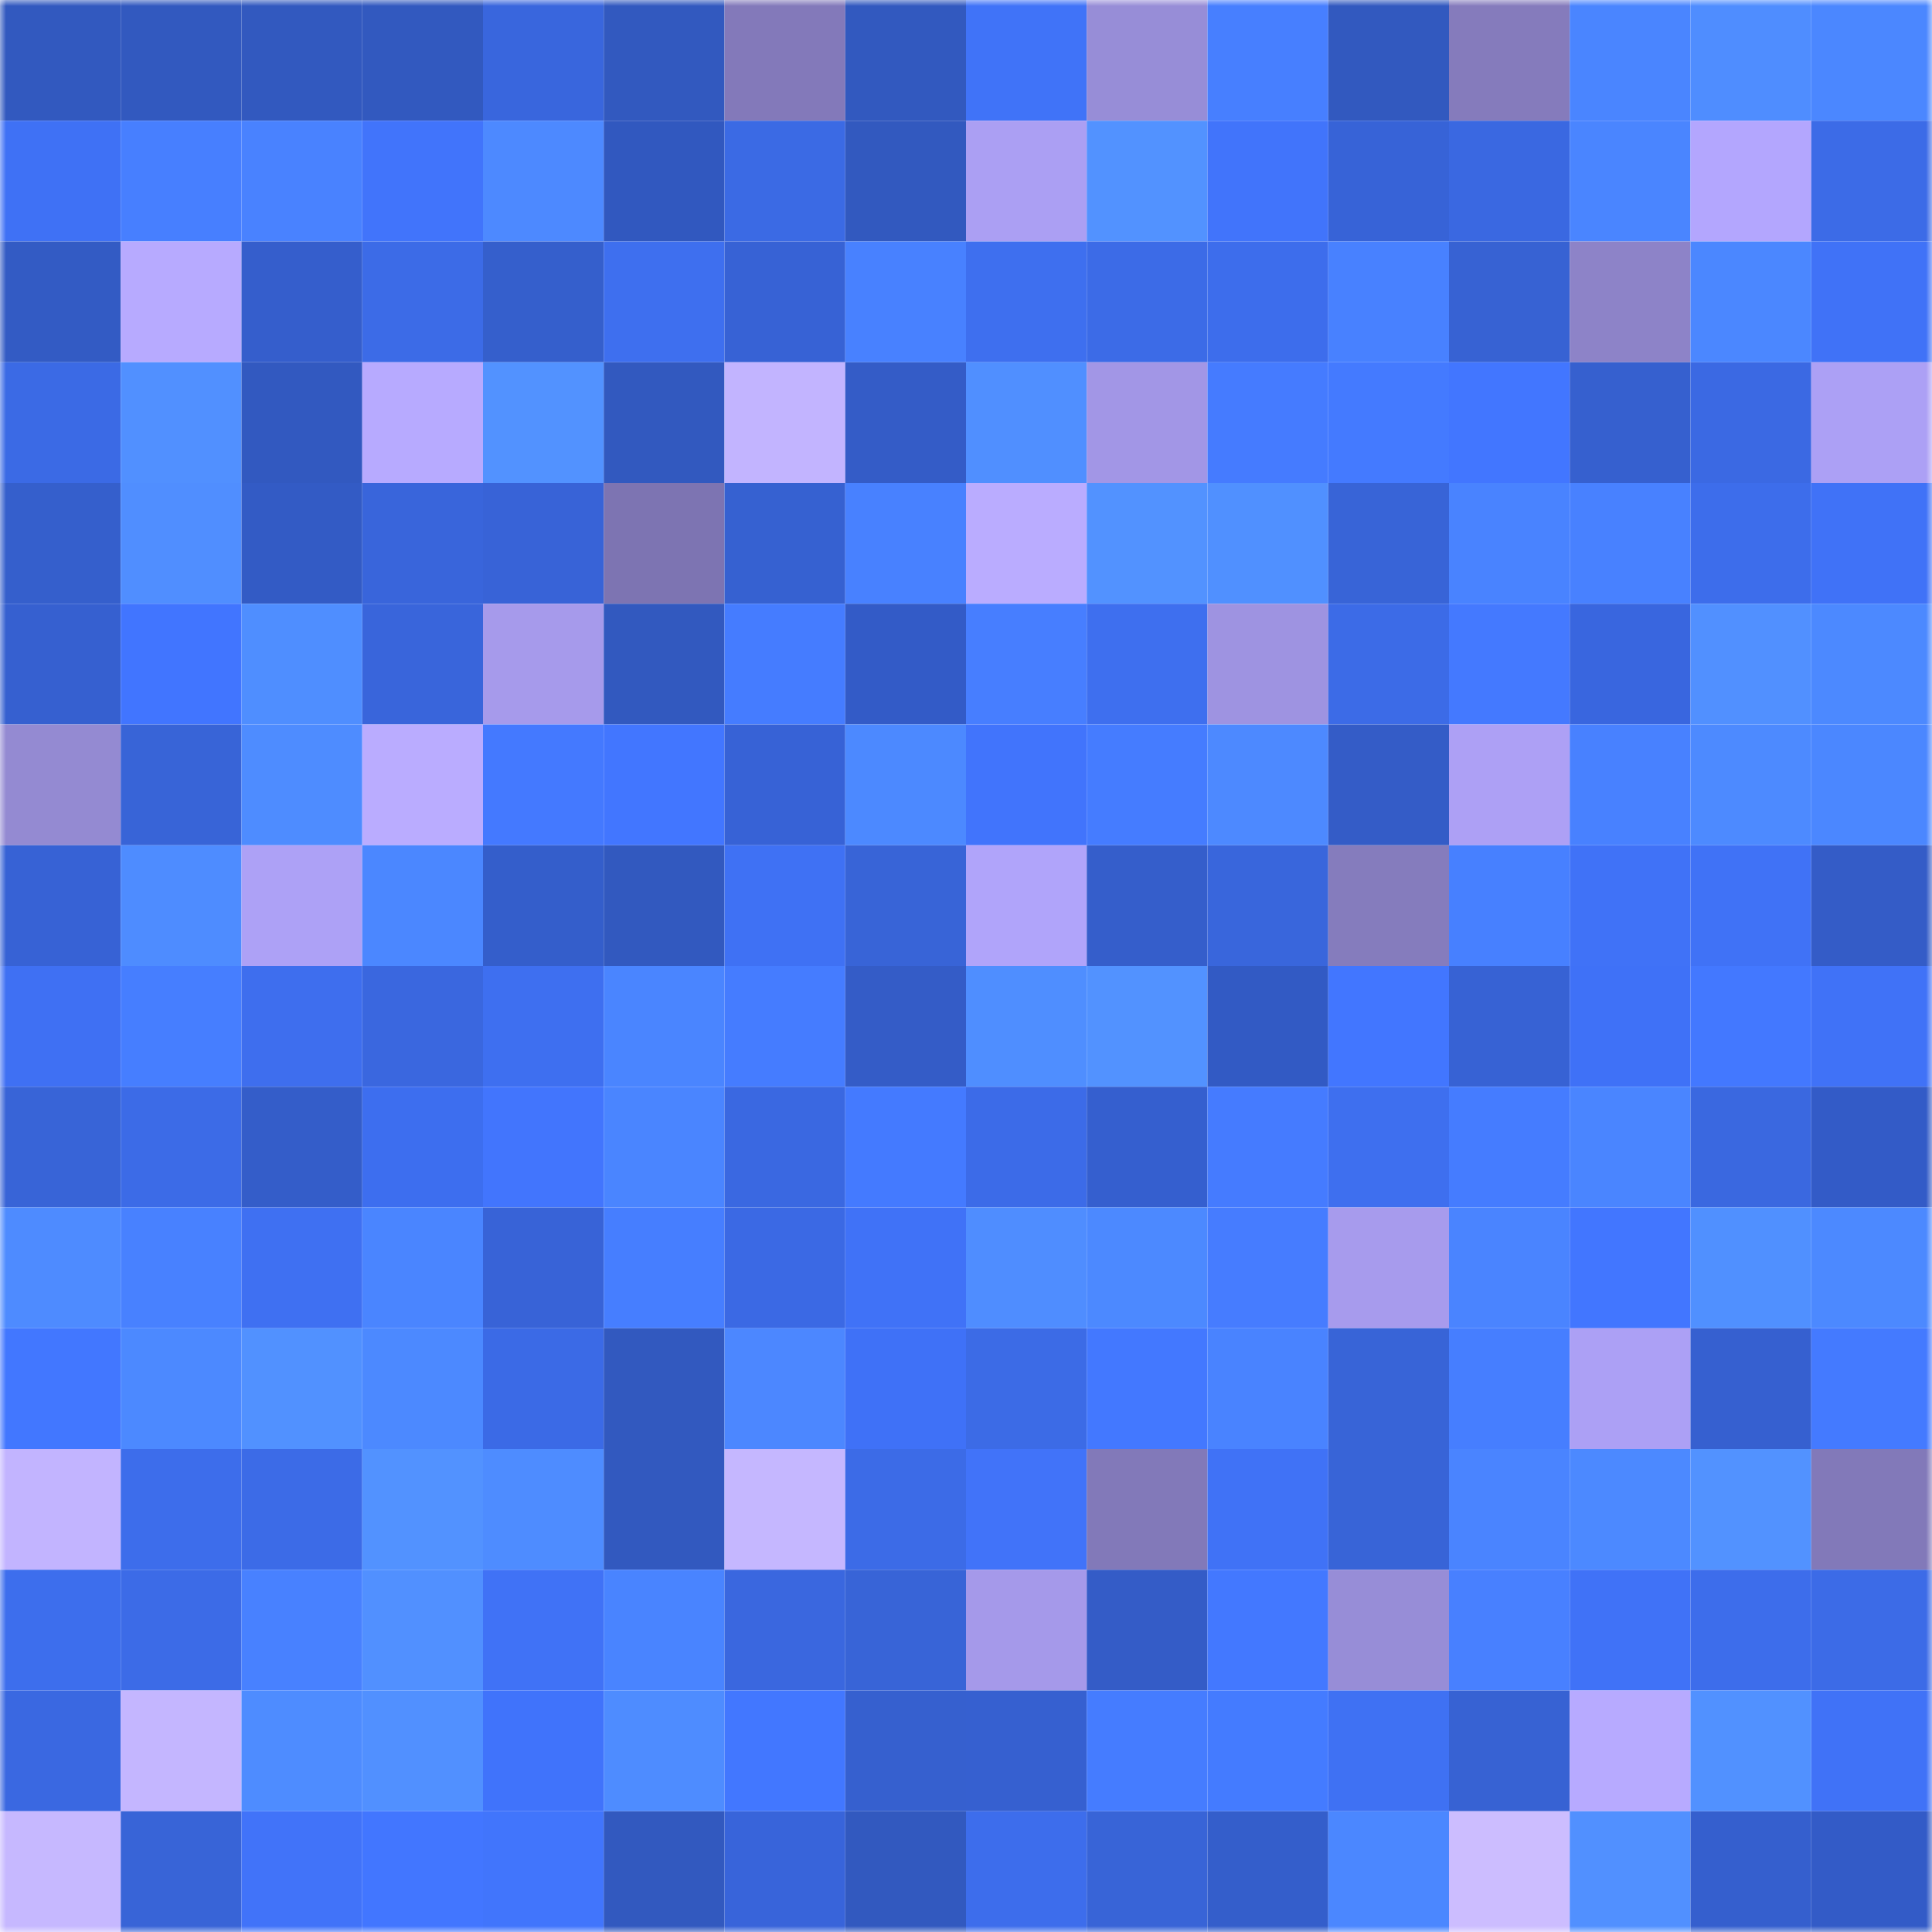 <svg viewBox="0 0 160 160" fill="none" role="img" xmlns="http://www.w3.org/2000/svg" width="240" height="240" name="basenames%2Cmks13.base.eth"><mask id="1405561704" mask-type="alpha" maskUnits="userSpaceOnUse" x="0" y="0" width="160" height="160"><rect width="160" height="160" fill="#FFFFFF"></rect></mask><g mask="url(#1405561704)"><rect x="0" y="0" width="10" height="10" fill="#3259bf"></rect><rect x="10" y="0" width="10" height="10" fill="#3259bf"></rect><rect x="20" y="0" width="10" height="10" fill="#3259bf"></rect><rect x="30" y="0" width="10" height="10" fill="#3259bf"></rect><rect x="40" y="0" width="10" height="10" fill="#3966dd"></rect><rect x="50" y="0" width="10" height="10" fill="#3259bf"></rect><rect x="60" y="0" width="10" height="10" fill="#8379ba"></rect><rect x="70" y="0" width="10" height="10" fill="#3259bf"></rect><rect x="80" y="0" width="10" height="10" fill="#4073f8"></rect><rect x="90" y="0" width="10" height="10" fill="#978dd7"></rect><rect x="100" y="0" width="10" height="10" fill="#477fff"></rect><rect x="110" y="0" width="10" height="10" fill="#3259bf"></rect><rect x="120" y="0" width="10" height="10" fill="#857bbc"></rect><rect x="130" y="0" width="10" height="10" fill="#4a85ff"></rect><rect x="140" y="0" width="10" height="10" fill="#4f8dff"></rect><rect x="150" y="0" width="10" height="10" fill="#4b87ff"></rect><rect x="0" y="10" width="10" height="10" fill="#3f71f5"></rect><rect x="10" y="10" width="10" height="10" fill="#477fff"></rect><rect x="20" y="10" width="10" height="10" fill="#4982ff"></rect><rect x="30" y="10" width="10" height="10" fill="#4174fb"></rect><rect x="40" y="10" width="10" height="10" fill="#4d89ff"></rect><rect x="50" y="10" width="10" height="10" fill="#3158bf"></rect><rect x="60" y="10" width="10" height="10" fill="#3b6ae4"></rect><rect x="70" y="10" width="10" height="10" fill="#3259bf"></rect><rect x="80" y="10" width="10" height="10" fill="#ab9ff3"></rect><rect x="90" y="10" width="10" height="10" fill="#5292ff"></rect><rect x="100" y="10" width="10" height="10" fill="#4174fb"></rect><rect x="110" y="10" width="10" height="10" fill="#3763d7"></rect><rect x="120" y="10" width="10" height="10" fill="#3a68e1"></rect><rect x="130" y="10" width="10" height="10" fill="#4a85ff"></rect><rect x="140" y="10" width="10" height="10" fill="#b3a6fe"></rect><rect x="150" y="10" width="10" height="10" fill="#3c6be7"></rect><rect x="0" y="20" width="10" height="10" fill="#335bc4"></rect><rect x="10" y="20" width="10" height="10" fill="#b7aaff"></rect><rect x="20" y="20" width="10" height="10" fill="#355ecc"></rect><rect x="30" y="20" width="10" height="10" fill="#3c6be7"></rect><rect x="40" y="20" width="10" height="10" fill="#355fcc"></rect><rect x="50" y="20" width="10" height="10" fill="#3e6fef"></rect><rect x="60" y="20" width="10" height="10" fill="#3762d5"></rect><rect x="70" y="20" width="10" height="10" fill="#4881ff"></rect><rect x="80" y="20" width="10" height="10" fill="#3e6fef"></rect><rect x="90" y="20" width="10" height="10" fill="#3c6be7"></rect><rect x="100" y="20" width="10" height="10" fill="#3d6dec"></rect><rect x="110" y="20" width="10" height="10" fill="#4881ff"></rect><rect x="120" y="20" width="10" height="10" fill="#3762d3"></rect><rect x="130" y="20" width="10" height="10" fill="#8d83c8"></rect><rect x="140" y="20" width="10" height="10" fill="#4b87ff"></rect><rect x="150" y="20" width="10" height="10" fill="#4072f7"></rect><rect x="0" y="30" width="10" height="10" fill="#3b6ae5"></rect><rect x="10" y="30" width="10" height="10" fill="#5190ff"></rect><rect x="20" y="30" width="10" height="10" fill="#3259c0"></rect><rect x="30" y="30" width="10" height="10" fill="#b7aaff"></rect><rect x="40" y="30" width="10" height="10" fill="#5292ff"></rect><rect x="50" y="30" width="10" height="10" fill="#3259bf"></rect><rect x="60" y="30" width="10" height="10" fill="#c2b4ff"></rect><rect x="70" y="30" width="10" height="10" fill="#345cc7"></rect><rect x="80" y="30" width="10" height="10" fill="#508fff"></rect><rect x="90" y="30" width="10" height="10" fill="#a296e6"></rect><rect x="100" y="30" width="10" height="10" fill="#457bff"></rect><rect x="110" y="30" width="10" height="10" fill="#447aff"></rect><rect x="120" y="30" width="10" height="10" fill="#4276ff"></rect><rect x="130" y="30" width="10" height="10" fill="#3660cf"></rect><rect x="140" y="30" width="10" height="10" fill="#3b69e3"></rect><rect x="150" y="30" width="10" height="10" fill="#aca0f5"></rect><rect x="0" y="40" width="10" height="10" fill="#355fcc"></rect><rect x="10" y="40" width="10" height="10" fill="#508eff"></rect><rect x="20" y="40" width="10" height="10" fill="#335bc5"></rect><rect x="30" y="40" width="10" height="10" fill="#3965db"></rect><rect x="40" y="40" width="10" height="10" fill="#3863d7"></rect><rect x="50" y="40" width="10" height="10" fill="#7d74b2"></rect><rect x="60" y="40" width="10" height="10" fill="#3661d1"></rect><rect x="70" y="40" width="10" height="10" fill="#4881ff"></rect><rect x="80" y="40" width="10" height="10" fill="#baacff"></rect><rect x="90" y="40" width="10" height="10" fill="#5292ff"></rect><rect x="100" y="40" width="10" height="10" fill="#5090ff"></rect><rect x="110" y="40" width="10" height="10" fill="#3864d7"></rect><rect x="120" y="40" width="10" height="10" fill="#4983ff"></rect><rect x="130" y="40" width="10" height="10" fill="#4881ff"></rect><rect x="140" y="40" width="10" height="10" fill="#3d6deb"></rect><rect x="150" y="40" width="10" height="10" fill="#4072f7"></rect><rect x="0" y="50" width="10" height="10" fill="#3660d0"></rect><rect x="10" y="50" width="10" height="10" fill="#4175ff"></rect><rect x="20" y="50" width="10" height="10" fill="#4f8eff"></rect><rect x="30" y="50" width="10" height="10" fill="#3965db"></rect><rect x="40" y="50" width="10" height="10" fill="#a69aeb"></rect><rect x="50" y="50" width="10" height="10" fill="#3259bf"></rect><rect x="60" y="50" width="10" height="10" fill="#457cff"></rect><rect x="70" y="50" width="10" height="10" fill="#335bc7"></rect><rect x="80" y="50" width="10" height="10" fill="#477eff"></rect><rect x="90" y="50" width="10" height="10" fill="#3e6fef"></rect><rect x="100" y="50" width="10" height="10" fill="#9e93e1"></rect><rect x="110" y="50" width="10" height="10" fill="#3c6be7"></rect><rect x="120" y="50" width="10" height="10" fill="#4479ff"></rect><rect x="130" y="50" width="10" height="10" fill="#3966df"></rect><rect x="140" y="50" width="10" height="10" fill="#5190ff"></rect><rect x="150" y="50" width="10" height="10" fill="#4c89ff"></rect><rect x="0" y="60" width="10" height="10" fill="#948ad2"></rect><rect x="10" y="60" width="10" height="10" fill="#3864d7"></rect><rect x="20" y="60" width="10" height="10" fill="#4e8cff"></rect><rect x="30" y="60" width="10" height="10" fill="#baacff"></rect><rect x="40" y="60" width="10" height="10" fill="#4479ff"></rect><rect x="50" y="60" width="10" height="10" fill="#4276ff"></rect><rect x="60" y="60" width="10" height="10" fill="#3762d6"></rect><rect x="70" y="60" width="10" height="10" fill="#4c89ff"></rect><rect x="80" y="60" width="10" height="10" fill="#4174fc"></rect><rect x="90" y="60" width="10" height="10" fill="#457cff"></rect><rect x="100" y="60" width="10" height="10" fill="#4d89ff"></rect><rect x="110" y="60" width="10" height="10" fill="#345cc7"></rect><rect x="120" y="60" width="10" height="10" fill="#ada0f5"></rect><rect x="130" y="60" width="10" height="10" fill="#4881ff"></rect><rect x="140" y="60" width="10" height="10" fill="#4d8aff"></rect><rect x="150" y="60" width="10" height="10" fill="#4b87ff"></rect><rect x="0" y="70" width="10" height="10" fill="#3762d5"></rect><rect x="10" y="70" width="10" height="10" fill="#4e8cff"></rect><rect x="20" y="70" width="10" height="10" fill="#ada1f6"></rect><rect x="30" y="70" width="10" height="10" fill="#4b87ff"></rect><rect x="40" y="70" width="10" height="10" fill="#345ecb"></rect><rect x="50" y="70" width="10" height="10" fill="#3259bf"></rect><rect x="60" y="70" width="10" height="10" fill="#3f71f4"></rect><rect x="70" y="70" width="10" height="10" fill="#3864d7"></rect><rect x="80" y="70" width="10" height="10" fill="#b0a4fa"></rect><rect x="90" y="70" width="10" height="10" fill="#355ecb"></rect><rect x="100" y="70" width="10" height="10" fill="#3966dc"></rect><rect x="110" y="70" width="10" height="10" fill="#857cbd"></rect><rect x="120" y="70" width="10" height="10" fill="#4780ff"></rect><rect x="130" y="70" width="10" height="10" fill="#4072f7"></rect><rect x="140" y="70" width="10" height="10" fill="#4072f6"></rect><rect x="150" y="70" width="10" height="10" fill="#345cc7"></rect><rect x="0" y="80" width="10" height="10" fill="#3f70f3"></rect><rect x="10" y="80" width="10" height="10" fill="#467eff"></rect><rect x="20" y="80" width="10" height="10" fill="#3e6eee"></rect><rect x="30" y="80" width="10" height="10" fill="#3a67df"></rect><rect x="40" y="80" width="10" height="10" fill="#3e6ff0"></rect><rect x="50" y="80" width="10" height="10" fill="#4a85ff"></rect><rect x="60" y="80" width="10" height="10" fill="#457cff"></rect><rect x="70" y="80" width="10" height="10" fill="#345cc7"></rect><rect x="80" y="80" width="10" height="10" fill="#4f8eff"></rect><rect x="90" y="80" width="10" height="10" fill="#5292ff"></rect><rect x="100" y="80" width="10" height="10" fill="#325ac4"></rect><rect x="110" y="80" width="10" height="10" fill="#4276ff"></rect><rect x="120" y="80" width="10" height="10" fill="#3762d4"></rect><rect x="130" y="80" width="10" height="10" fill="#3f71f7"></rect><rect x="140" y="80" width="10" height="10" fill="#4378ff"></rect><rect x="150" y="80" width="10" height="10" fill="#4072f7"></rect><rect x="0" y="90" width="10" height="10" fill="#3864d7"></rect><rect x="10" y="90" width="10" height="10" fill="#3c6be7"></rect><rect x="20" y="90" width="10" height="10" fill="#345dc9"></rect><rect x="30" y="90" width="10" height="10" fill="#3d6eef"></rect><rect x="40" y="90" width="10" height="10" fill="#4275fd"></rect><rect x="50" y="90" width="10" height="10" fill="#4a85ff"></rect><rect x="60" y="90" width="10" height="10" fill="#3a68e1"></rect><rect x="70" y="90" width="10" height="10" fill="#447aff"></rect><rect x="80" y="90" width="10" height="10" fill="#3c6be8"></rect><rect x="90" y="90" width="10" height="10" fill="#355fcf"></rect><rect x="100" y="90" width="10" height="10" fill="#457bff"></rect><rect x="110" y="90" width="10" height="10" fill="#3e6fef"></rect><rect x="120" y="90" width="10" height="10" fill="#457cff"></rect><rect x="130" y="90" width="10" height="10" fill="#4a85ff"></rect><rect x="140" y="90" width="10" height="10" fill="#3a68e0"></rect><rect x="150" y="90" width="10" height="10" fill="#335bc7"></rect><rect x="0" y="100" width="10" height="10" fill="#4e8bff"></rect><rect x="10" y="100" width="10" height="10" fill="#4881ff"></rect><rect x="20" y="100" width="10" height="10" fill="#3f70f2"></rect><rect x="30" y="100" width="10" height="10" fill="#4a85ff"></rect><rect x="40" y="100" width="10" height="10" fill="#3863d7"></rect><rect x="50" y="100" width="10" height="10" fill="#467eff"></rect><rect x="60" y="100" width="10" height="10" fill="#3b69e4"></rect><rect x="70" y="100" width="10" height="10" fill="#4072f7"></rect><rect x="80" y="100" width="10" height="10" fill="#4f8dff"></rect><rect x="90" y="100" width="10" height="10" fill="#4c89ff"></rect><rect x="100" y="100" width="10" height="10" fill="#467cff"></rect><rect x="110" y="100" width="10" height="10" fill="#a79bed"></rect><rect x="120" y="100" width="10" height="10" fill="#4a84ff"></rect><rect x="130" y="100" width="10" height="10" fill="#4276ff"></rect><rect x="140" y="100" width="10" height="10" fill="#5090ff"></rect><rect x="150" y="100" width="10" height="10" fill="#4c89ff"></rect><rect x="0" y="110" width="10" height="10" fill="#4277ff"></rect><rect x="10" y="110" width="10" height="10" fill="#4c89ff"></rect><rect x="20" y="110" width="10" height="10" fill="#5191ff"></rect><rect x="30" y="110" width="10" height="10" fill="#4c89ff"></rect><rect x="40" y="110" width="10" height="10" fill="#3b6ae6"></rect><rect x="50" y="110" width="10" height="10" fill="#3259bf"></rect><rect x="60" y="110" width="10" height="10" fill="#4c87ff"></rect><rect x="70" y="110" width="10" height="10" fill="#3f71f7"></rect><rect x="80" y="110" width="10" height="10" fill="#3c6be6"></rect><rect x="90" y="110" width="10" height="10" fill="#4378ff"></rect><rect x="100" y="110" width="10" height="10" fill="#4983ff"></rect><rect x="110" y="110" width="10" height="10" fill="#3864d7"></rect><rect x="120" y="110" width="10" height="10" fill="#467eff"></rect><rect x="130" y="110" width="10" height="10" fill="#aca0f5"></rect><rect x="140" y="110" width="10" height="10" fill="#3660d0"></rect><rect x="150" y="110" width="10" height="10" fill="#447aff"></rect><rect x="0" y="120" width="10" height="10" fill="#c2b4ff"></rect><rect x="10" y="120" width="10" height="10" fill="#3d6deb"></rect><rect x="20" y="120" width="10" height="10" fill="#3c6be7"></rect><rect x="30" y="120" width="10" height="10" fill="#5292ff"></rect><rect x="40" y="120" width="10" height="10" fill="#4e8cff"></rect><rect x="50" y="120" width="10" height="10" fill="#3259bf"></rect><rect x="60" y="120" width="10" height="10" fill="#c5b7ff"></rect><rect x="70" y="120" width="10" height="10" fill="#3c6be7"></rect><rect x="80" y="120" width="10" height="10" fill="#4173f9"></rect><rect x="90" y="120" width="10" height="10" fill="#8279b9"></rect><rect x="100" y="120" width="10" height="10" fill="#4072f6"></rect><rect x="110" y="120" width="10" height="10" fill="#3864d7"></rect><rect x="120" y="120" width="10" height="10" fill="#4a84ff"></rect><rect x="130" y="120" width="10" height="10" fill="#4c89ff"></rect><rect x="140" y="120" width="10" height="10" fill="#5292ff"></rect><rect x="150" y="120" width="10" height="10" fill="#8279b9"></rect><rect x="0" y="130" width="10" height="10" fill="#3d6eed"></rect><rect x="10" y="130" width="10" height="10" fill="#3c6be7"></rect><rect x="20" y="130" width="10" height="10" fill="#4881ff"></rect><rect x="30" y="130" width="10" height="10" fill="#5190ff"></rect><rect x="40" y="130" width="10" height="10" fill="#4072f6"></rect><rect x="50" y="130" width="10" height="10" fill="#4984ff"></rect><rect x="60" y="130" width="10" height="10" fill="#3a67df"></rect><rect x="70" y="130" width="10" height="10" fill="#3864d7"></rect><rect x="80" y="130" width="10" height="10" fill="#a599ea"></rect><rect x="90" y="130" width="10" height="10" fill="#345cc7"></rect><rect x="100" y="130" width="10" height="10" fill="#4378ff"></rect><rect x="110" y="130" width="10" height="10" fill="#978dd7"></rect><rect x="120" y="130" width="10" height="10" fill="#4880ff"></rect><rect x="130" y="130" width="10" height="10" fill="#4072f7"></rect><rect x="140" y="130" width="10" height="10" fill="#3d6deb"></rect><rect x="150" y="130" width="10" height="10" fill="#3c6be7"></rect><rect x="0" y="140" width="10" height="10" fill="#3a68e1"></rect><rect x="10" y="140" width="10" height="10" fill="#c4b6ff"></rect><rect x="20" y="140" width="10" height="10" fill="#4e8cff"></rect><rect x="30" y="140" width="10" height="10" fill="#5190ff"></rect><rect x="40" y="140" width="10" height="10" fill="#4073fb"></rect><rect x="50" y="140" width="10" height="10" fill="#4e8cff"></rect><rect x="60" y="140" width="10" height="10" fill="#4277ff"></rect><rect x="70" y="140" width="10" height="10" fill="#3660cf"></rect><rect x="80" y="140" width="10" height="10" fill="#3660d0"></rect><rect x="90" y="140" width="10" height="10" fill="#457cff"></rect><rect x="100" y="140" width="10" height="10" fill="#447bff"></rect><rect x="110" y="140" width="10" height="10" fill="#3f71f3"></rect><rect x="120" y="140" width="10" height="10" fill="#3762d3"></rect><rect x="130" y="140" width="10" height="10" fill="#b7aaff"></rect><rect x="140" y="140" width="10" height="10" fill="#5191ff"></rect><rect x="150" y="140" width="10" height="10" fill="#4072f7"></rect><rect x="0" y="150" width="10" height="10" fill="#c6b8ff"></rect><rect x="10" y="150" width="10" height="10" fill="#3864d7"></rect><rect x="20" y="150" width="10" height="10" fill="#4173f9"></rect><rect x="30" y="150" width="10" height="10" fill="#4276ff"></rect><rect x="40" y="150" width="10" height="10" fill="#4175fc"></rect><rect x="50" y="150" width="10" height="10" fill="#3259bf"></rect><rect x="60" y="150" width="10" height="10" fill="#3864da"></rect><rect x="70" y="150" width="10" height="10" fill="#3259bf"></rect><rect x="80" y="150" width="10" height="10" fill="#3d6dec"></rect><rect x="90" y="150" width="10" height="10" fill="#3864d7"></rect><rect x="100" y="150" width="10" height="10" fill="#345ecb"></rect><rect x="110" y="150" width="10" height="10" fill="#4b87ff"></rect><rect x="120" y="150" width="10" height="10" fill="#ccbdff"></rect><rect x="130" y="150" width="10" height="10" fill="#5190ff"></rect><rect x="140" y="150" width="10" height="10" fill="#355fce"></rect><rect x="150" y="150" width="10" height="10" fill="#335bc7"></rect></g></svg>